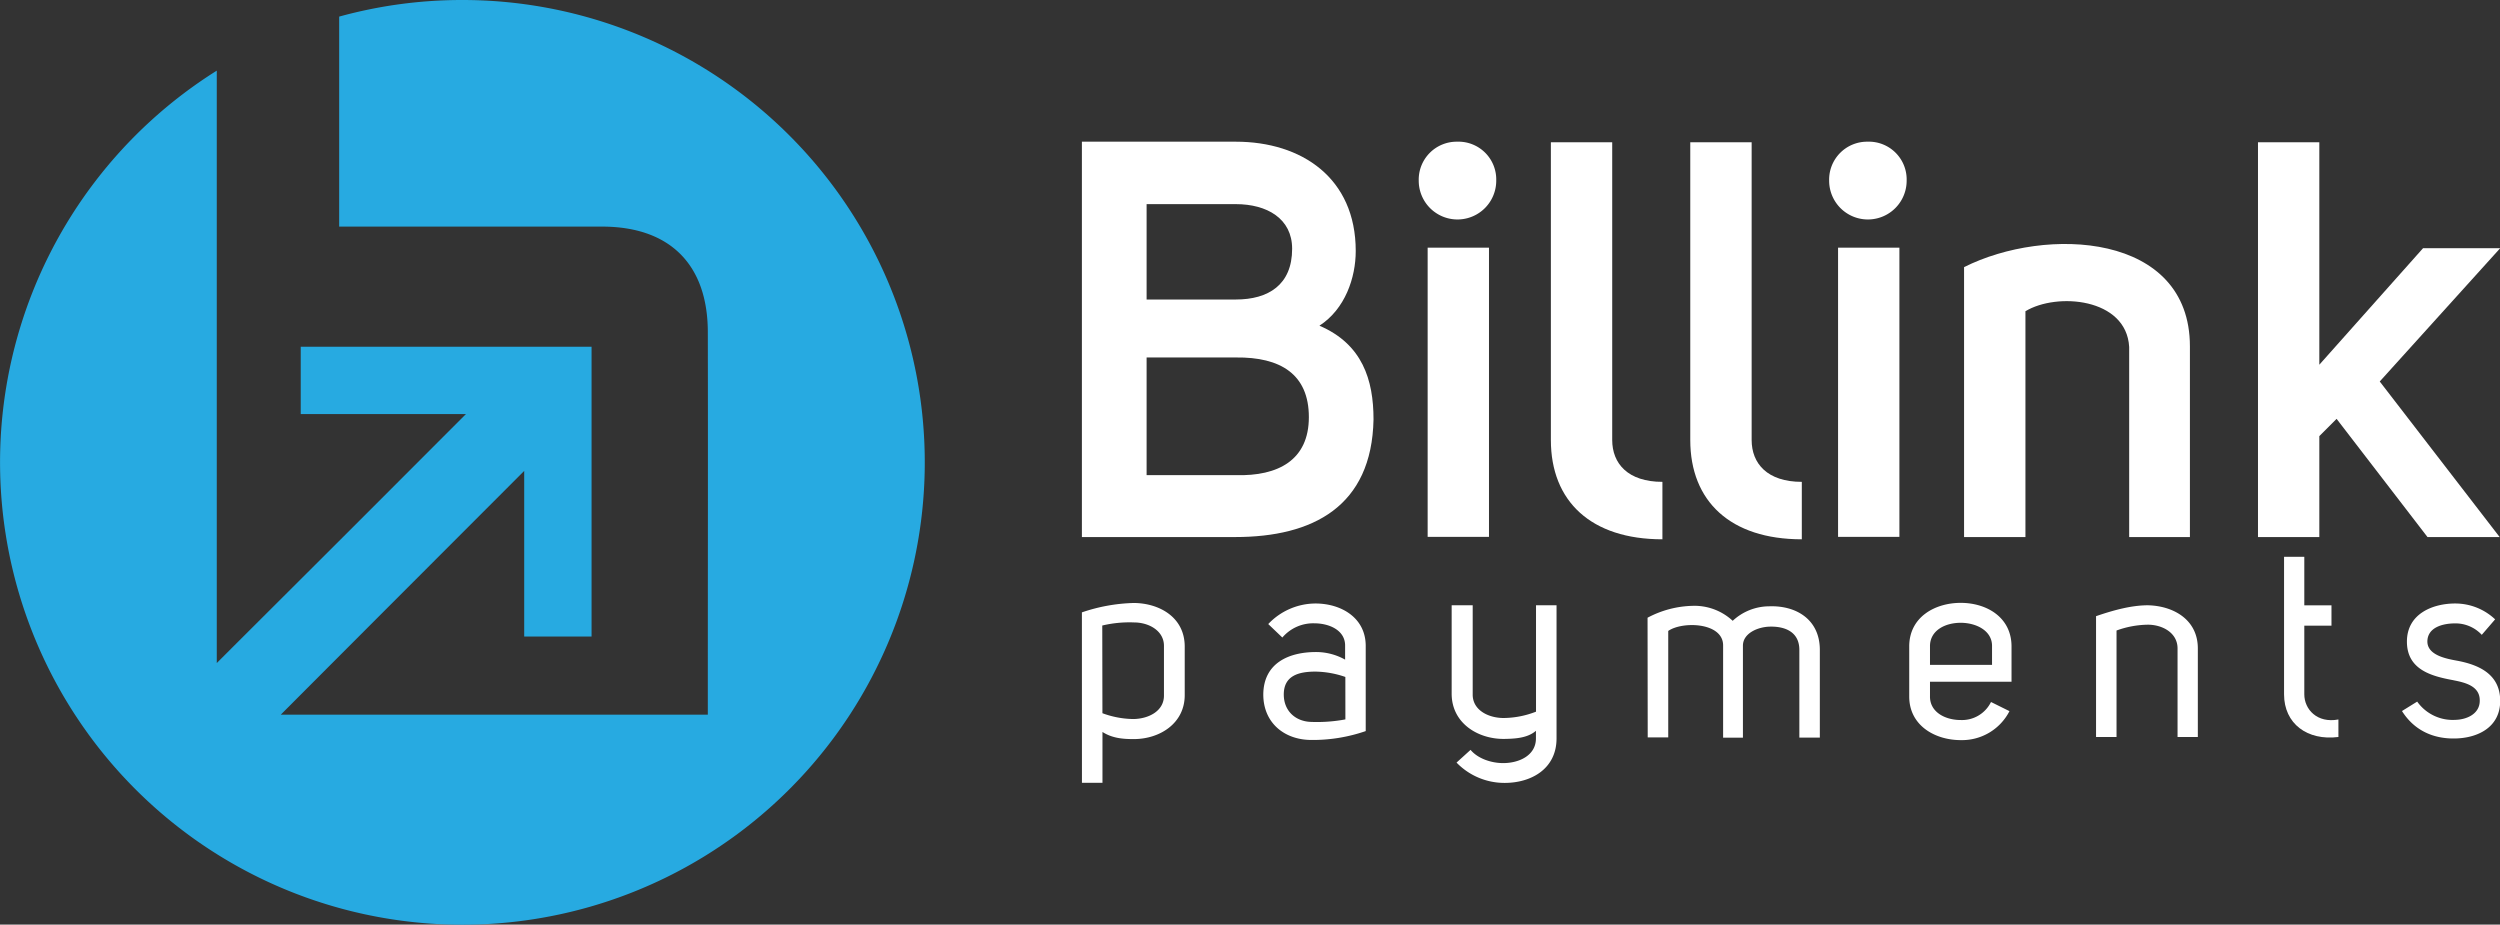 <svg xmlns="http://www.w3.org/2000/svg" viewBox="0 0 630.95 233.35"><rect x="0" y="0" width="630.95" height="233.35" fill="#333333" stroke="none"/><defs><style>.cls-1{fill:#27aae1;}.cls-2{fill:#fff;}</style></defs><g id="Layer_2" data-name="Layer 2"><g id="Layer_1-2" data-name="Layer 1"><path class="cls-1" d="M116.67.0A116.62 116.62.0 0085.6 4.19c0 17.19.0 49.3.0 53H96q28 0 55.93.0c17.11.0 26.69 9.55 26.71 26.63.06 30.31.0 60.62.0 90.93v5.62H70.86c20.6-20.65 40.89-40.95 61.44-61.52v41.8h17V87.51H75.9v17h41.69C104.8 117.3 92.14 130 79.45 142.65L59.78 162.27l-5.07 5.07v-45h0c0-20.46.0-67.49.0-104.51A116.69 116.69.0 10116.67.0z"/><path class="cls-2" d="M333 82.2c10.84 4.65 13.65 13.65 13.65 23.65-.42 22-15.34 29.69-34.9 29.69h-38.7V35.76H311.9c16.6.0 30.26 9.15 30.26 27.58C342.16 70.1 339.48 78 333 82.2zm-21.1-6.61c8.16.0 14.21-3.66 14.21-12.81.0-7.6-6.33-11.26-14.21-11.26H289.38V75.59zM289.38 90.22v29.7H311.9c10.69.28 18.43-3.8 18.43-14.64s-7.17-15.2-18.43-15.06z"/><path class="cls-2" d="M367.77 35.76a9.54 9.54.0 019.85 9.85 9.78 9.78.0 11-19.56.0A9.58 9.58.0 01367.77 35.76zM360.31 62.5v73h15.48v-73z"/><path class="cls-2" d="M419.56 136.11c-18 0-28.15-9.57-28.15-25.06V35.9h15.48v75.15c0 5.92 3.94 10.56 12.67 10.56z"/><path class="cls-2" d="M454.74 136.11c-18 0-28.15-9.57-28.15-25.06V35.9h15.49v75.15c0 5.92 3.94 10.56 12.66 10.56z"/><path class="cls-2" d="M471.35 35.76a9.54 9.54.0 019.85 9.85 9.78 9.78.0 11-19.56.0A9.58 9.58.0 01471.35 35.76zM463.89 62.5v73h15.48v-73z"/><path class="cls-2" d="M495.69 67.42c20.69-10.41 57-8.72 57 20v48.13H537.36v-48c-.71-12.38-18.3-13.79-26.18-9v57H495.69z"/><path class="cls-2" d="M585.35 35.9V92.05l26.18-29.41H631l-30.4 33.64 30.26 39.26H612.65l-22.94-29.83-4.36 4.36v25.47H569.87V35.9z"/><path class="cls-2" d="M273.05 154.55a43.79 43.79.0 0113.14-2.37c6.4.06 12.81 3.59 12.81 11v12.25c0 7.25-6.47 11.16-13 11.1-2.72.0-5.37-.26-7.76-1.8v12.83h-5.18zM278.23 180a23.13 23.13.0 007.83 1.47c3.88-.06 7.76-2.05 7.7-6V163.09c.06-3.85-3.75-6-7.57-6a29.54 29.54.0 00-8 .78z"/><path class="cls-2" d="M331.64 157.31a10.23 10.23.0 00-8 3.59l-3.56-3.4A16.48 16.48.0 01332 152.31c6.4.0 12.68 3.53 12.68 10.71v21.49a40.83 40.83.0 01-13.85 2.24c-6.73-.06-12-4.36-12-11.48.06-8 6.54-10.71 13.33-10.71a15 15 0 017.32 1.92V163C339.54 159.17 335.65 157.31 331.64 157.31zm7.9 13.54A24 24 0 00332 169.5c-4.21.0-8 1-8 5.77.0 4.24 3.05 6.86 7 6.93a38.85 38.85.0 008.55-.64z"/><path class="cls-2" d="M371.14 189.25c1.81 2.18 5.18 3.34 8.22 3.34 4.14.0 8.28-2 8.28-6.22v-1.93c-2.14 1.86-5.3 2-8 2.05-6.67.07-13.27-4-13.27-11.41V152.76h5.31v22.45c-.07 4 3.94 6 7.82 6a22.94 22.94.0 008.16-1.6V152.76h5.18v33.61c0 7.69-6.41 11.22-13.08 11.22a16.82 16.82.0 01-12.16-5.13z"/><path class="cls-2" d="M415.81 155.9a25.41 25.41.0 0111.39-3 14.16 14.16.0 0110.1 3.78 13.58 13.58.0 019.19-3.66c6.85-.25 12.8 3.34 12.8 11v22.13h-5.17v-22c.06-4.68-3.62-6.09-7.44-6-3.05.07-6.8 1.67-6.8 4.81v23.22h-5V162.89c0-5.84-10.29-6.15-13.85-3.65v26.87h-5.18z"/><path class="cls-2" d="M487.09 175.72c-.06 4 3.82 6 7.76 6a8.15 8.15.0 007.64-4.55l4.66 2.31a13.46 13.46.0 01-12.3 7.31c-6.47.0-13-3.66-13-11V163.15c0-7.44 6.53-11 13-11s12.82 3.59 12.82 11v8.91H487.09zm7.76-18.54c-3.94.0-7.82 1.93-7.76 6v4.62h15.66V163C502.75 159.11 498.67 157.18 494.85 157.18z"/><path class="cls-2" d="M529 155.51c4.27-1.47 8.86-2.75 13.07-2.75 6.34.13 12.62 3.53 12.62 10.9V186h-5.12V163.66c0-4-3.88-6-7.5-6a23.92 23.92.0 00-7.9 1.47V186H529z"/><path class="cls-2" d="M590.17 186c-7.83 1-13.72-3.34-13.72-10.77v-34.7h5.11v12.25h6.86v5.13h-6.86v17.32c0 3.78 3.24 7.37 8.61 6.35z"/><path class="cls-2" d="M610.05 177.07a11 11 0 009.57 4.61c3-.06 6.28-1.54 6.22-4.93.0-3.59-3.63-4.49-6.67-5.07h.06c-5.5-1-11.77-2.63-11.77-9.75s6.66-9.62 12.16-9.62a14.67 14.67.0 0110.1 4l-3.37 3.91a9.07 9.07.0 00-6.73-2.89c-2.91.0-7 .9-7 4.62.07 3.4 4.66 4.29 7.57 4.81 5.24 1 10.74 3.27 10.81 10s-5.57 9.49-11.33 9.62c-5.24.12-10.22-1.8-13.46-6.93z"/></g></g></svg>